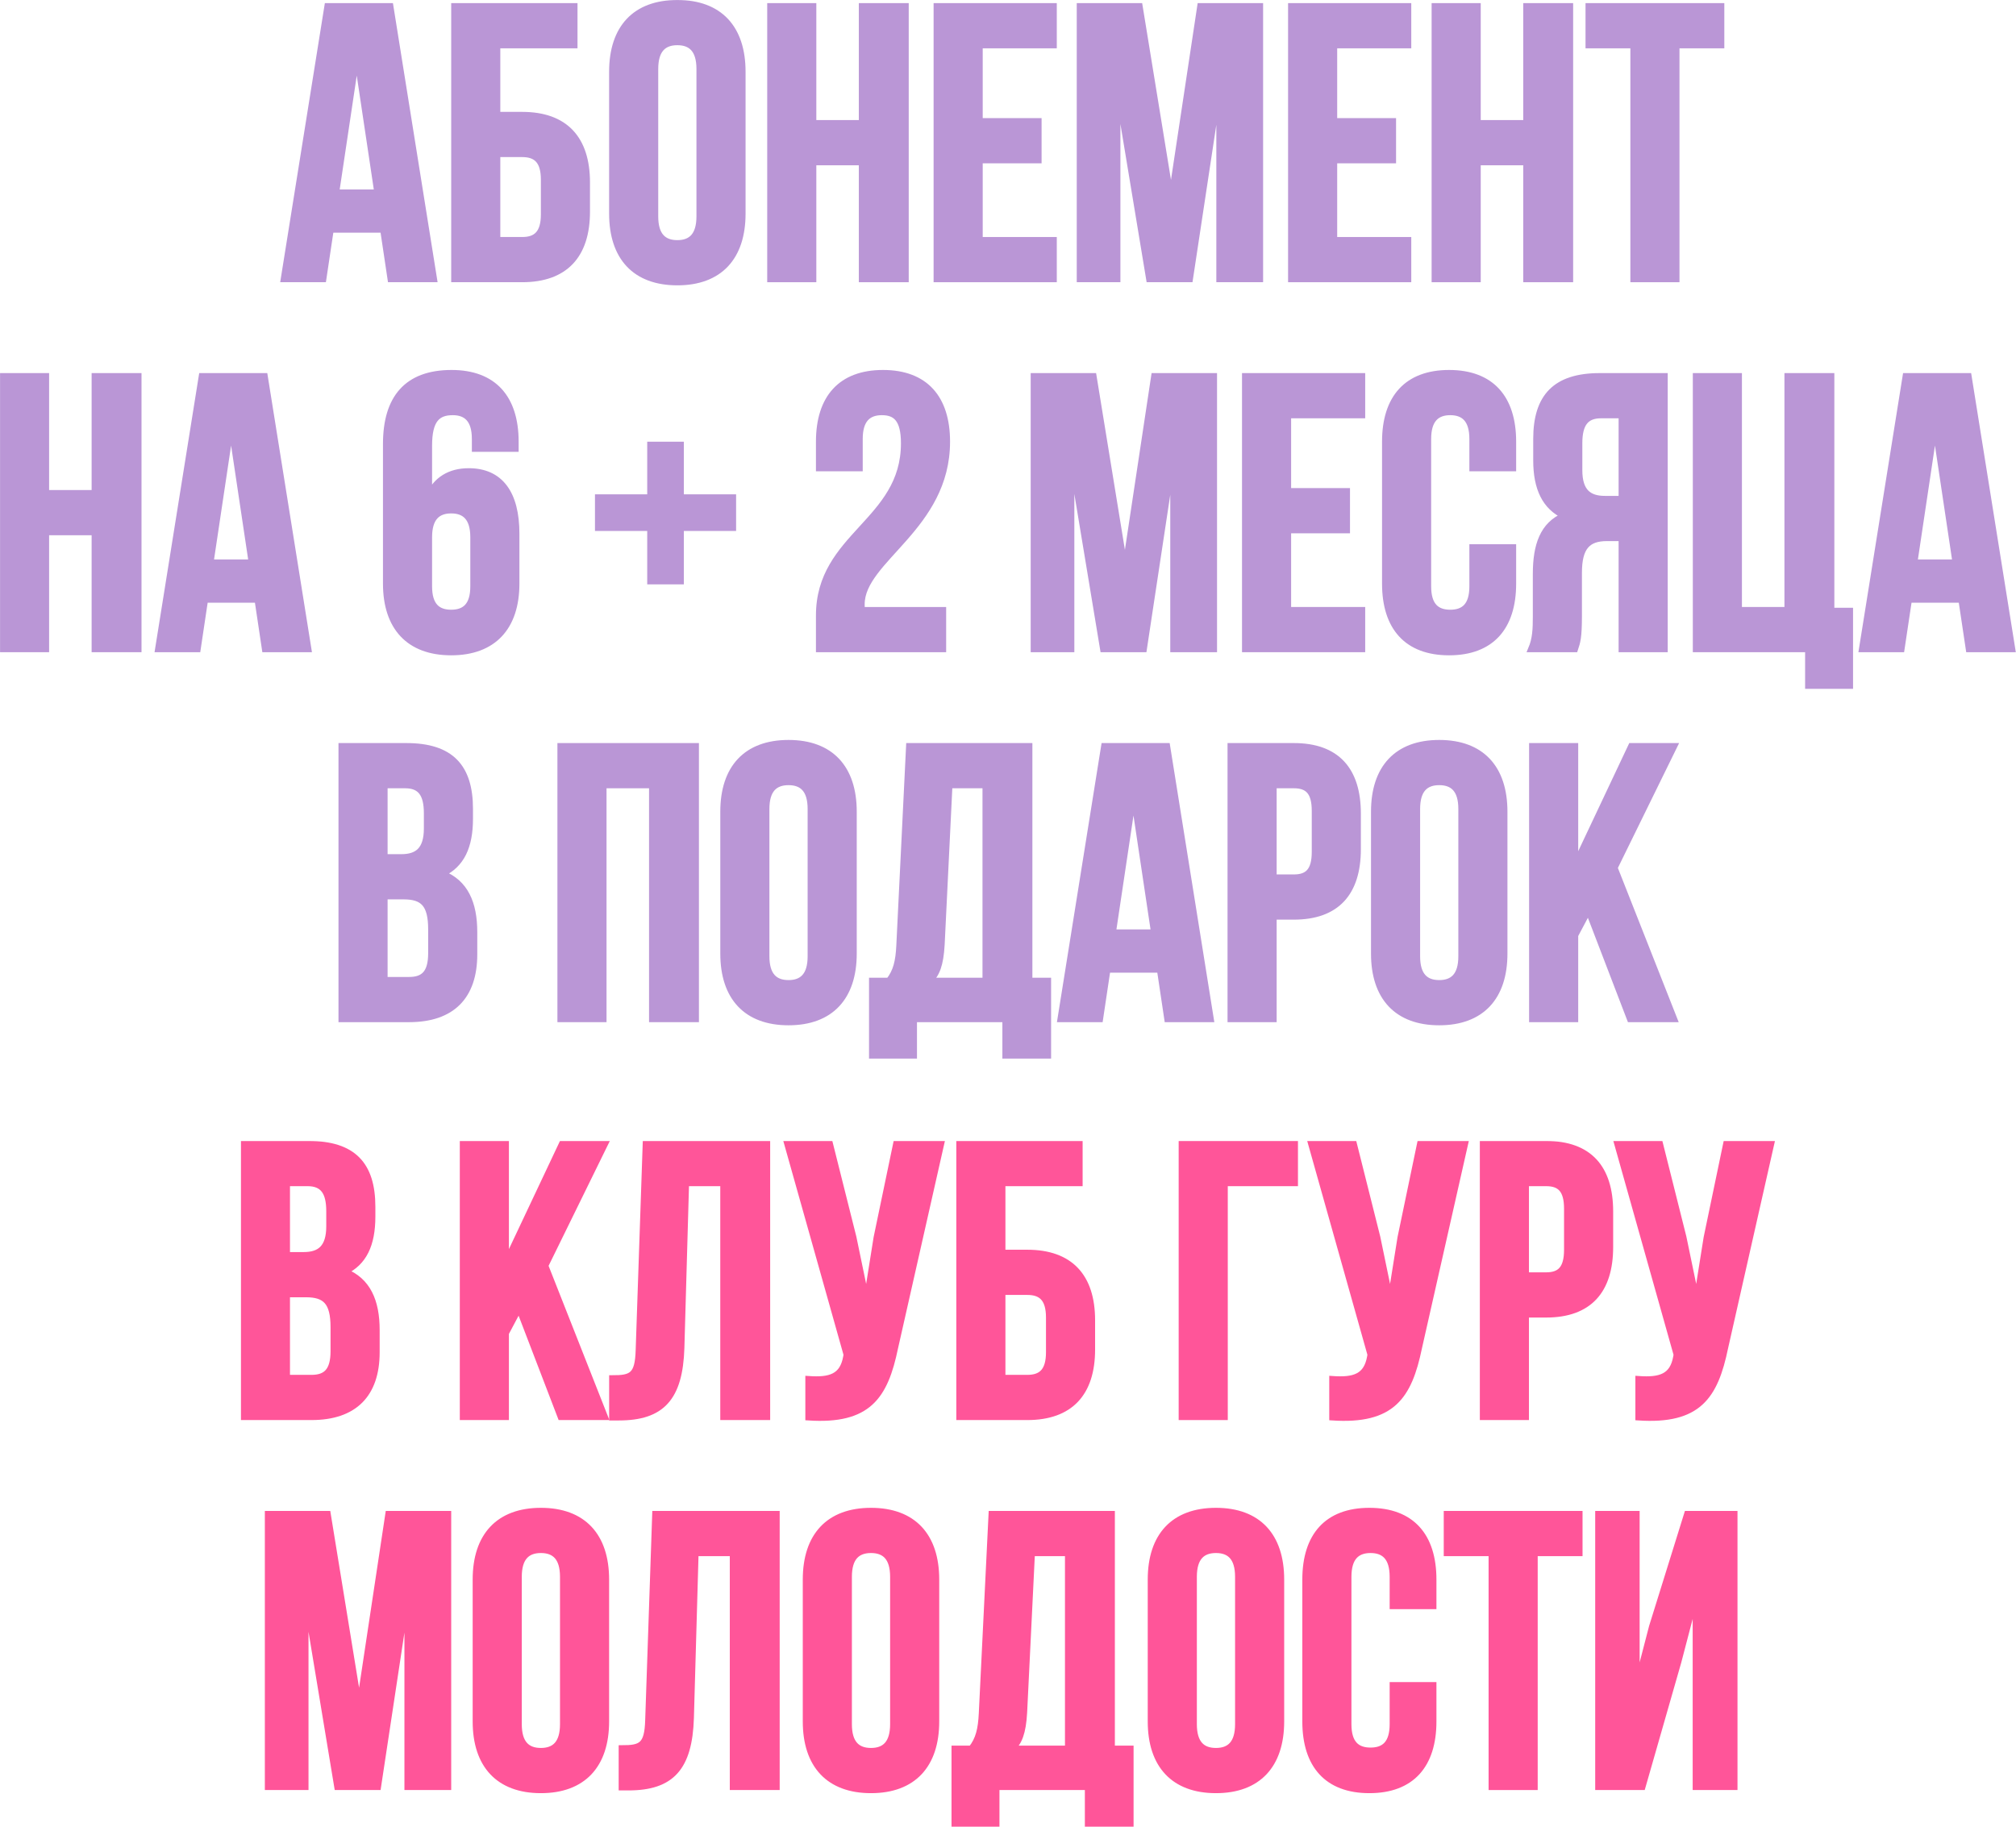 <?xml version="1.0" encoding="UTF-8"?> <svg xmlns="http://www.w3.org/2000/svg" width="1155" height="1047" viewBox="0 0 1155 1047" fill="none"><mask id="path-1-outside-1_1379_18" maskUnits="userSpaceOnUse" x="137.782" y="653.569" width="880" height="394" fill="black"><rect fill="white" x="137.782" y="653.569" width="880" height="394"></rect><path d="M176.862 655.569C202.327 655.569 213.272 667.408 213.272 691.533V697.117C213.272 713.2 208.358 723.475 197.413 728.613C210.592 733.75 215.729 745.589 215.729 762.119V774.851C215.729 798.975 202.997 811.931 178.426 811.931H139.782V655.569H176.862ZM175.299 741.568H164.353V789.594H178.426C186.691 789.594 191.158 785.796 191.158 774.181V760.555C191.158 746.036 186.467 741.568 175.299 741.568ZM176.192 677.907H164.353V719.231H173.958C183.117 719.231 188.701 715.21 188.701 702.701V693.99C188.701 682.821 184.904 677.907 176.192 677.907Z"></path><path d="M321.279 811.931L297.378 749.61L289.783 763.906V811.931H265.212V655.569H289.783V723.698L321.949 655.569H346.52L312.344 725.262L346.52 811.931H321.279Z"></path><path d="M350.778 812.155V789.817C361.947 789.817 365.521 788.253 365.968 773.734L369.988 655.569H439.458V811.931H414.44V677.907H392.996L390.315 772.394C389.422 800.986 379.147 812.155 354.576 812.155H350.778Z"></path><path d="M539.126 655.569L512.768 772.171C506.96 800.316 497.355 814.388 463.179 812.155V790.264C475.688 791.157 482.836 788.924 484.846 777.532L485.07 776.191L451.117 655.569H475.464L488.867 708.956L496.462 745.589L502.269 709.179L513.438 655.569H539.126Z"></path><path d="M588.537 811.931H549.67V655.569H618.469V677.907H574.241V717.891H588.537C613.108 717.891 625.617 731.516 625.617 756.534V773.287C625.617 798.305 613.108 811.931 588.537 811.931ZM574.241 789.594H588.537C596.355 789.594 601.046 786.02 601.046 774.851V754.971C601.046 743.802 596.355 740.228 588.537 740.228H574.241V789.594Z"></path><path d="M701.634 811.931H677.063V655.569H741.841V677.907H701.634V811.931Z"></path><path d="M839.285 655.569L812.927 772.171C807.119 800.316 797.514 814.388 763.338 812.155V790.264C775.847 791.157 782.995 788.924 785.005 777.532L785.228 776.191L751.275 655.569H775.623L789.026 708.956L796.62 745.589L802.428 709.179L813.597 655.569H839.285Z"></path><path d="M885.792 655.569C910.363 655.569 922.425 669.195 922.425 694.213V714.54C922.425 739.558 910.363 753.184 885.792 753.184H874.177V811.931H849.605V655.569H885.792ZM885.792 677.907H874.177V730.846H885.792C893.61 730.846 897.854 727.272 897.854 716.104V692.649C897.854 681.481 893.61 677.907 885.792 677.907Z"></path><path d="M1014.67 655.569L988.31 772.171C982.502 800.316 972.897 814.388 938.721 812.155V790.264C951.23 791.157 958.378 788.924 960.388 777.532L960.612 776.191L926.659 655.569H951.007L964.409 708.956L972.004 745.589L977.812 709.179L988.98 655.569H1014.67Z"></path><path d="M187.696 867.569L205.789 978.586L222.542 867.569H256.719V1023.93H233.488V911.797L216.511 1023.93H193.28L174.964 913.361V1023.93H153.52V867.569H187.696Z"></path><path d="M297.153 903.533V987.968C297.153 999.137 302.067 1003.38 309.885 1003.38C317.703 1003.38 322.617 999.137 322.617 987.968V903.533C322.617 892.364 317.703 888.12 309.885 888.12C302.067 888.12 297.153 892.364 297.153 903.533ZM272.582 986.404V905.096C272.582 880.078 285.761 865.782 309.885 865.782C334.009 865.782 347.188 880.078 347.188 905.096V986.404C347.188 1011.42 334.009 1025.72 309.885 1025.72C285.761 1025.72 272.582 1011.42 272.582 986.404Z"></path><path d="M356.232 1024.15V1001.82C367.4 1001.82 370.974 1000.25 371.421 985.734L375.442 867.569H444.911V1023.93H419.893V889.907H398.449L395.769 984.394C394.875 1012.99 384.6 1024.15 360.029 1024.15H356.232Z"></path><path d="M486.279 903.533V987.968C486.279 999.137 491.193 1003.38 499.011 1003.38C506.829 1003.38 511.744 999.137 511.744 987.968V903.533C511.744 892.364 506.829 888.12 499.011 888.12C491.193 888.12 486.279 892.364 486.279 903.533ZM461.708 986.404V905.096C461.708 880.078 474.887 865.782 499.011 865.782C523.136 865.782 536.315 880.078 536.315 905.096V986.404C536.315 1011.42 523.136 1025.72 499.011 1025.72C474.887 1025.72 461.708 1011.42 461.708 986.404Z"></path><path d="M647.663 1044.93H623.315V1023.93H570.822V1044.93H546.921V1002.04H556.527C560.771 996.679 562.111 990.872 562.558 981.713L568.142 867.569H636.941V1002.04H647.663V1044.93ZM591.149 889.907L586.682 981.267C586.012 993.106 583.778 998.243 579.757 1002.04H611.923V889.907H591.149Z"></path><path d="M683.913 903.533V987.968C683.913 999.137 688.827 1003.38 696.645 1003.38C704.463 1003.38 709.377 999.137 709.377 987.968V903.533C709.377 892.364 704.463 888.12 696.645 888.12C688.827 888.12 683.913 892.364 683.913 903.533ZM659.341 986.404V905.096C659.341 880.078 672.52 865.782 696.645 865.782C720.769 865.782 733.948 880.078 733.948 905.096V986.404C733.948 1011.42 720.769 1025.72 696.645 1025.72C672.52 1025.72 659.341 1011.42 659.341 986.404Z"></path><path d="M797.941 965.631H821.172V986.404C821.172 1011.42 808.663 1025.72 784.539 1025.72C760.415 1025.72 747.906 1011.42 747.906 986.404V905.096C747.906 880.078 760.415 865.782 784.539 865.782C808.663 865.782 821.172 880.078 821.172 905.096V920.286H797.941V903.533C797.941 892.364 793.027 888.12 785.209 888.12C777.391 888.12 772.477 892.364 772.477 903.533V987.968C772.477 999.137 777.391 1003.16 785.209 1003.16C793.027 1003.16 797.941 999.137 797.941 987.968V965.631Z"></path><path d="M828.933 889.907V867.569H904.88V889.907H879.192V1023.93H854.621V889.907H828.933Z"></path><path d="M961.493 952.228L940.943 1023.93H915.701V867.569H937.592V966.524L946.527 932.124L966.631 867.569H993.659V1023.93H971.545V913.808L961.493 952.228Z"></path></mask><path d="M176.862 655.569C202.327 655.569 213.272 667.408 213.272 691.533V697.117C213.272 713.2 208.358 723.475 197.413 728.613C210.592 733.75 215.729 745.589 215.729 762.119V774.851C215.729 798.975 202.997 811.931 178.426 811.931H139.782V655.569H176.862ZM175.299 741.568H164.353V789.594H178.426C186.691 789.594 191.158 785.796 191.158 774.181V760.555C191.158 746.036 186.467 741.568 175.299 741.568ZM176.192 677.907H164.353V719.231H173.958C183.117 719.231 188.701 715.21 188.701 702.701V693.99C188.701 682.821 184.904 677.907 176.192 677.907Z" fill="#FF5599"></path><path d="M321.279 811.931L297.378 749.61L289.783 763.906V811.931H265.212V655.569H289.783V723.698L321.949 655.569H346.52L312.344 725.262L346.52 811.931H321.279Z" fill="#FF5599"></path><path d="M350.778 812.155V789.817C361.947 789.817 365.521 788.253 365.968 773.734L369.988 655.569H439.458V811.931H414.44V677.907H392.996L390.315 772.394C389.422 800.986 379.147 812.155 354.576 812.155H350.778Z" fill="#FF5599"></path><path d="M539.126 655.569L512.768 772.171C506.96 800.316 497.355 814.388 463.179 812.155V790.264C475.688 791.157 482.836 788.924 484.846 777.532L485.07 776.191L451.117 655.569H475.464L488.867 708.956L496.462 745.589L502.269 709.179L513.438 655.569H539.126Z" fill="#FF5599"></path><path d="M588.537 811.931H549.67V655.569H618.469V677.907H574.241V717.891H588.537C613.108 717.891 625.617 731.516 625.617 756.534V773.287C625.617 798.305 613.108 811.931 588.537 811.931ZM574.241 789.594H588.537C596.355 789.594 601.046 786.02 601.046 774.851V754.971C601.046 743.802 596.355 740.228 588.537 740.228H574.241V789.594Z" fill="#FF5599"></path><path d="M701.634 811.931H677.063V655.569H741.841V677.907H701.634V811.931Z" fill="#FF5599"></path><path d="M839.285 655.569L812.927 772.171C807.119 800.316 797.514 814.388 763.338 812.155V790.264C775.847 791.157 782.995 788.924 785.005 777.532L785.228 776.191L751.275 655.569H775.623L789.026 708.956L796.62 745.589L802.428 709.179L813.597 655.569H839.285Z" fill="#FF5599"></path><path d="M885.792 655.569C910.363 655.569 922.425 669.195 922.425 694.213V714.54C922.425 739.558 910.363 753.184 885.792 753.184H874.177V811.931H849.605V655.569H885.792ZM885.792 677.907H874.177V730.846H885.792C893.61 730.846 897.854 727.272 897.854 716.104V692.649C897.854 681.481 893.61 677.907 885.792 677.907Z" fill="#FF5599"></path><path d="M1014.67 655.569L988.31 772.171C982.502 800.316 972.897 814.388 938.721 812.155V790.264C951.23 791.157 958.378 788.924 960.388 777.532L960.612 776.191L926.659 655.569H951.007L964.409 708.956L972.004 745.589L977.812 709.179L988.98 655.569H1014.67Z" fill="#FF5599"></path><path d="M187.696 867.569L205.789 978.586L222.542 867.569H256.719V1023.93H233.488V911.797L216.511 1023.93H193.28L174.964 913.361V1023.93H153.52V867.569H187.696Z" fill="#FF5599"></path><path d="M297.153 903.533V987.968C297.153 999.137 302.067 1003.38 309.885 1003.38C317.703 1003.38 322.617 999.137 322.617 987.968V903.533C322.617 892.364 317.703 888.12 309.885 888.12C302.067 888.12 297.153 892.364 297.153 903.533ZM272.582 986.404V905.096C272.582 880.078 285.761 865.782 309.885 865.782C334.009 865.782 347.188 880.078 347.188 905.096V986.404C347.188 1011.42 334.009 1025.72 309.885 1025.72C285.761 1025.72 272.582 1011.42 272.582 986.404Z" fill="#FF5599"></path><path d="M356.232 1024.15V1001.82C367.4 1001.82 370.974 1000.25 371.421 985.734L375.442 867.569H444.911V1023.93H419.893V889.907H398.449L395.769 984.394C394.875 1012.99 384.6 1024.15 360.029 1024.15H356.232Z" fill="#FF5599"></path><path d="M486.279 903.533V987.968C486.279 999.137 491.193 1003.38 499.011 1003.38C506.829 1003.38 511.744 999.137 511.744 987.968V903.533C511.744 892.364 506.829 888.12 499.011 888.12C491.193 888.12 486.279 892.364 486.279 903.533ZM461.708 986.404V905.096C461.708 880.078 474.887 865.782 499.011 865.782C523.136 865.782 536.315 880.078 536.315 905.096V986.404C536.315 1011.42 523.136 1025.72 499.011 1025.72C474.887 1025.72 461.708 1011.42 461.708 986.404Z" fill="#FF5599"></path><path d="M647.663 1044.93H623.315V1023.93H570.822V1044.93H546.921V1002.04H556.527C560.771 996.679 562.111 990.872 562.558 981.713L568.142 867.569H636.941V1002.04H647.663V1044.93ZM591.149 889.907L586.682 981.267C586.012 993.106 583.778 998.243 579.757 1002.04H611.923V889.907H591.149Z" fill="#FF5599"></path><path d="M683.913 903.533V987.968C683.913 999.137 688.827 1003.38 696.645 1003.38C704.463 1003.38 709.377 999.137 709.377 987.968V903.533C709.377 892.364 704.463 888.12 696.645 888.12C688.827 888.12 683.913 892.364 683.913 903.533ZM659.341 986.404V905.096C659.341 880.078 672.52 865.782 696.645 865.782C720.769 865.782 733.948 880.078 733.948 905.096V986.404C733.948 1011.42 720.769 1025.72 696.645 1025.72C672.52 1025.72 659.341 1011.42 659.341 986.404Z" fill="#FF5599"></path><path d="M797.941 965.631H821.172V986.404C821.172 1011.42 808.663 1025.72 784.539 1025.72C760.415 1025.72 747.906 1011.42 747.906 986.404V905.096C747.906 880.078 760.415 865.782 784.539 865.782C808.663 865.782 821.172 880.078 821.172 905.096V920.286H797.941V903.533C797.941 892.364 793.027 888.12 785.209 888.12C777.391 888.12 772.477 892.364 772.477 903.533V987.968C772.477 999.137 777.391 1003.16 785.209 1003.16C793.027 1003.16 797.941 999.137 797.941 987.968V965.631Z" fill="#FF5599"></path><path d="M828.933 889.907V867.569H904.88V889.907H879.192V1023.93H854.621V889.907H828.933Z" fill="#FF5599"></path><path d="M961.493 952.228L940.943 1023.93H915.701V867.569H937.592V966.524L946.527 932.124L966.631 867.569H993.659V1023.93H971.545V913.808L961.493 952.228Z" fill="#FF5599"></path><path d="M176.862 655.569C202.327 655.569 213.272 667.408 213.272 691.533V697.117C213.272 713.2 208.358 723.475 197.413 728.613C210.592 733.75 215.729 745.589 215.729 762.119V774.851C215.729 798.975 202.997 811.931 178.426 811.931H139.782V655.569H176.862ZM175.299 741.568H164.353V789.594H178.426C186.691 789.594 191.158 785.796 191.158 774.181V760.555C191.158 746.036 186.467 741.568 175.299 741.568ZM176.192 677.907H164.353V719.231H173.958C183.117 719.231 188.701 715.21 188.701 702.701V693.99C188.701 682.821 184.904 677.907 176.192 677.907Z" stroke="#FF5599" stroke-width="3.565" mask="url(#path-1-outside-1_1379_18)"></path><path d="M321.279 811.931L297.378 749.61L289.783 763.906V811.931H265.212V655.569H289.783V723.698L321.949 655.569H346.52L312.344 725.262L346.52 811.931H321.279Z" stroke="#FF5599" stroke-width="3.565" mask="url(#path-1-outside-1_1379_18)"></path><path d="M350.778 812.155V789.817C361.947 789.817 365.521 788.253 365.968 773.734L369.988 655.569H439.458V811.931H414.44V677.907H392.996L390.315 772.394C389.422 800.986 379.147 812.155 354.576 812.155H350.778Z" stroke="#FF5599" stroke-width="3.565" mask="url(#path-1-outside-1_1379_18)"></path><path d="M539.126 655.569L512.768 772.171C506.96 800.316 497.355 814.388 463.179 812.155V790.264C475.688 791.157 482.836 788.924 484.846 777.532L485.07 776.191L451.117 655.569H475.464L488.867 708.956L496.462 745.589L502.269 709.179L513.438 655.569H539.126Z" stroke="#FF5599" stroke-width="3.565" mask="url(#path-1-outside-1_1379_18)"></path><path d="M588.537 811.931H549.67V655.569H618.469V677.907H574.241V717.891H588.537C613.108 717.891 625.617 731.516 625.617 756.534V773.287C625.617 798.305 613.108 811.931 588.537 811.931ZM574.241 789.594H588.537C596.355 789.594 601.046 786.02 601.046 774.851V754.971C601.046 743.802 596.355 740.228 588.537 740.228H574.241V789.594Z" stroke="#FF5599" stroke-width="3.565" mask="url(#path-1-outside-1_1379_18)"></path><path d="M701.634 811.931H677.063V655.569H741.841V677.907H701.634V811.931Z" stroke="#FF5599" stroke-width="3.565" mask="url(#path-1-outside-1_1379_18)"></path><path d="M839.285 655.569L812.927 772.171C807.119 800.316 797.514 814.388 763.338 812.155V790.264C775.847 791.157 782.995 788.924 785.005 777.532L785.228 776.191L751.275 655.569H775.623L789.026 708.956L796.62 745.589L802.428 709.179L813.597 655.569H839.285Z" stroke="#FF5599" stroke-width="3.565" mask="url(#path-1-outside-1_1379_18)"></path><path d="M885.792 655.569C910.363 655.569 922.425 669.195 922.425 694.213V714.54C922.425 739.558 910.363 753.184 885.792 753.184H874.177V811.931H849.605V655.569H885.792ZM885.792 677.907H874.177V730.846H885.792C893.61 730.846 897.854 727.272 897.854 716.104V692.649C897.854 681.481 893.61 677.907 885.792 677.907Z" stroke="#FF5599" stroke-width="3.565" mask="url(#path-1-outside-1_1379_18)"></path><path d="M1014.67 655.569L988.31 772.171C982.502 800.316 972.897 814.388 938.721 812.155V790.264C951.23 791.157 958.378 788.924 960.388 777.532L960.612 776.191L926.659 655.569H951.007L964.409 708.956L972.004 745.589L977.812 709.179L988.98 655.569H1014.67Z" stroke="#FF5599" stroke-width="3.565" mask="url(#path-1-outside-1_1379_18)"></path><path d="M187.696 867.569L205.789 978.586L222.542 867.569H256.719V1023.93H233.488V911.797L216.511 1023.93H193.28L174.964 913.361V1023.93H153.52V867.569H187.696Z" stroke="#FF5599" stroke-width="3.565" mask="url(#path-1-outside-1_1379_18)"></path><path d="M297.153 903.533V987.968C297.153 999.137 302.067 1003.38 309.885 1003.38C317.703 1003.38 322.617 999.137 322.617 987.968V903.533C322.617 892.364 317.703 888.12 309.885 888.12C302.067 888.12 297.153 892.364 297.153 903.533ZM272.582 986.404V905.096C272.582 880.078 285.761 865.782 309.885 865.782C334.009 865.782 347.188 880.078 347.188 905.096V986.404C347.188 1011.42 334.009 1025.72 309.885 1025.72C285.761 1025.72 272.582 1011.42 272.582 986.404Z" stroke="#FF5599" stroke-width="3.565" mask="url(#path-1-outside-1_1379_18)"></path><path d="M356.232 1024.15V1001.82C367.4 1001.82 370.974 1000.25 371.421 985.734L375.442 867.569H444.911V1023.93H419.893V889.907H398.449L395.769 984.394C394.875 1012.99 384.6 1024.15 360.029 1024.15H356.232Z" stroke="#FF5599" stroke-width="3.565" mask="url(#path-1-outside-1_1379_18)"></path><path d="M486.279 903.533V987.968C486.279 999.137 491.193 1003.38 499.011 1003.38C506.829 1003.38 511.744 999.137 511.744 987.968V903.533C511.744 892.364 506.829 888.12 499.011 888.12C491.193 888.12 486.279 892.364 486.279 903.533ZM461.708 986.404V905.096C461.708 880.078 474.887 865.782 499.011 865.782C523.136 865.782 536.315 880.078 536.315 905.096V986.404C536.315 1011.42 523.136 1025.72 499.011 1025.72C474.887 1025.72 461.708 1011.42 461.708 986.404Z" stroke="#FF5599" stroke-width="3.565" mask="url(#path-1-outside-1_1379_18)"></path><path d="M647.663 1044.93H623.315V1023.93H570.822V1044.93H546.921V1002.04H556.527C560.771 996.679 562.111 990.872 562.558 981.713L568.142 867.569H636.941V1002.04H647.663V1044.93ZM591.149 889.907L586.682 981.267C586.012 993.106 583.778 998.243 579.757 1002.04H611.923V889.907H591.149Z" stroke="#FF5599" stroke-width="3.565" mask="url(#path-1-outside-1_1379_18)"></path><path d="M683.913 903.533V987.968C683.913 999.137 688.827 1003.38 696.645 1003.38C704.463 1003.38 709.377 999.137 709.377 987.968V903.533C709.377 892.364 704.463 888.12 696.645 888.12C688.827 888.12 683.913 892.364 683.913 903.533ZM659.341 986.404V905.096C659.341 880.078 672.52 865.782 696.645 865.782C720.769 865.782 733.948 880.078 733.948 905.096V986.404C733.948 1011.42 720.769 1025.72 696.645 1025.72C672.52 1025.72 659.341 1011.42 659.341 986.404Z" stroke="#FF5599" stroke-width="3.565" mask="url(#path-1-outside-1_1379_18)"></path><path d="M797.941 965.631H821.172V986.404C821.172 1011.42 808.663 1025.72 784.539 1025.72C760.415 1025.72 747.906 1011.42 747.906 986.404V905.096C747.906 880.078 760.415 865.782 784.539 865.782C808.663 865.782 821.172 880.078 821.172 905.096V920.286H797.941V903.533C797.941 892.364 793.027 888.12 785.209 888.12C777.391 888.12 772.477 892.364 772.477 903.533V987.968C772.477 999.137 777.391 1003.16 785.209 1003.16C793.027 1003.16 797.941 999.137 797.941 987.968V965.631Z" stroke="#FF5599" stroke-width="3.565" mask="url(#path-1-outside-1_1379_18)"></path><path d="M828.933 889.907V867.569H904.88V889.907H879.192V1023.93H854.621V889.907H828.933Z" stroke="#FF5599" stroke-width="3.565" mask="url(#path-1-outside-1_1379_18)"></path><path d="M961.493 952.228L940.943 1023.93H915.701V867.569H937.592V966.524L946.527 932.124L966.631 867.569H993.659V1023.93H971.545V913.808L961.493 952.228Z" stroke="#FF5599" stroke-width="3.565" mask="url(#path-1-outside-1_1379_18)"></path><mask id="path-2-outside-2_1379_18" maskUnits="userSpaceOnUse" x="-0.218" y="-0.218" width="1156" height="607" fill="black"><rect fill="white" x="-0.218" y="-0.218" width="1156" height="607"></rect><path d="M223.598 3.569L248.616 159.931H223.821L219.577 131.563H189.422L185.177 159.931H162.617L187.635 3.569H223.598ZM204.388 31.268L192.549 110.342H216.226L204.388 31.268Z"></path><path d="M299.149 159.931H260.282V3.569H329.081V25.907H284.853V65.891H299.149C323.72 65.891 336.229 79.516 336.229 104.534V121.287C336.229 146.305 323.72 159.931 299.149 159.931ZM284.853 137.594H299.149C306.967 137.594 311.658 134.02 311.658 122.851V102.971C311.658 91.802 306.967 88.228 299.149 88.228H284.853V137.594Z"></path><path d="M375.328 39.532V123.968C375.328 135.136 380.242 139.381 388.06 139.381C395.878 139.381 400.793 135.136 400.793 123.968V39.532C400.793 28.364 395.878 24.12 388.06 24.12C380.242 24.12 375.328 28.364 375.328 39.532ZM350.757 122.404V41.096C350.757 16.078 363.936 1.782 388.06 1.782C412.185 1.782 425.364 16.078 425.364 41.096V122.404C425.364 147.422 412.185 161.718 388.06 161.718C363.936 161.718 350.757 147.422 350.757 122.404Z"></path><path d="M465.903 92.919V159.931H441.332V3.569H465.903V70.581H493.824V3.569H518.842V159.931H493.824V92.919H465.903Z"></path><path d="M561.229 25.907V69.465H594.959V91.802H561.229V137.594H603.67V159.931H536.658V3.569H603.67V25.907H561.229Z"></path><path d="M652.849 3.569L670.943 114.586L687.696 3.569H721.872V159.931H698.641V47.797L681.664 159.931H658.434L640.117 49.361V159.931H618.673V3.569H652.849Z"></path><path d="M764.316 25.907V69.465H798.046V91.802H764.316V137.594H806.757V159.931H739.745V3.569H806.757V25.907H764.316Z"></path><path d="M846.555 92.919V159.931H821.984V3.569H846.555V70.581H874.476V3.569H899.494V159.931H874.476V92.919H846.555Z"></path><path d="M910.162 25.907V3.569H986.109V25.907H960.421V159.931H935.85V25.907H910.162Z"></path><path d="M26.353 304.919V371.931H1.782V215.569H26.353V282.581H54.275V215.569H79.293V371.931H54.275V304.919H26.353Z"></path><path d="M151.612 215.569L176.63 371.931H151.835L147.591 343.562H117.436L113.192 371.931H90.631L115.649 215.569H151.612ZM132.402 243.268L120.563 322.342H144.241L132.402 243.268Z"></path><path d="M221.193 334.404V254.436C221.193 228.078 233.255 213.782 258.72 213.782C282.844 213.782 295.353 228.078 295.353 253.096V257.117H272.122V251.532C272.122 240.364 267.208 236.12 259.39 236.12C250.678 236.12 245.764 240.364 245.764 255.33V283.922C250.008 274.987 257.603 270.072 268.548 270.072C286.642 270.072 295.8 282.805 295.8 305.812V334.404C295.8 359.422 282.621 373.718 258.497 373.718C234.372 373.718 221.193 359.422 221.193 334.404ZM258.497 292.41C250.678 292.41 245.764 296.654 245.764 307.823V335.968C245.764 347.137 250.678 351.157 258.497 351.157C266.315 351.157 271.229 347.137 271.229 335.968V307.823C271.229 296.654 266.315 292.41 258.497 292.41Z"></path><path d="M390.01 254.883V285.039H419.942V302.462H390.01V333.064H372.587V302.462H342.654V285.039H372.587V254.883H390.01Z"></path><path d="M517.949 253.99C517.949 239.917 513.035 236.12 505.217 236.12C497.398 236.12 492.484 240.364 492.484 251.532V268.285H469.253V253.096C469.253 228.078 481.762 213.782 505.887 213.782C530.011 213.782 542.52 228.078 542.52 253.096C542.52 302.238 493.601 320.555 493.601 346.243C493.601 347.36 493.601 348.477 493.824 349.594H540.286V371.931H469.253V352.721C469.253 306.706 517.949 299.111 517.949 253.99Z"></path><path d="M626.455 215.569L644.548 326.586L661.301 215.569H695.477V371.931H672.246V259.797L655.27 371.931H632.039L613.722 261.361V371.931H592.278V215.569H626.455Z"></path><path d="M737.922 237.907V281.465H771.651V303.802H737.922V349.594H780.363V371.931H713.351V215.569H780.363V237.907H737.922Z"></path><path d="M843.614 313.63H866.845V334.404C866.845 359.422 854.336 373.718 830.212 373.718C806.087 373.718 793.578 359.422 793.578 334.404V253.096C793.578 228.078 806.087 213.782 830.212 213.782C854.336 213.782 866.845 228.078 866.845 253.096V268.285H843.614V251.532C843.614 240.364 838.7 236.12 830.882 236.12C823.064 236.12 818.15 240.364 818.15 251.532V335.968C818.15 347.137 823.064 351.157 830.882 351.157C838.7 351.157 843.614 347.137 843.614 335.968V313.63Z"></path><path d="M902.304 371.931H877.286C879.743 366.123 879.967 360.539 879.967 352.944V328.82C879.967 312.514 883.987 300.675 896.273 295.537C885.328 290.4 880.19 279.901 880.19 263.818V251.532C880.19 227.408 891.135 215.569 916.6 215.569H953.68V371.931H929.109V308.269H920.621C909.452 308.269 904.538 313.63 904.538 328.15V352.721C904.538 365.453 903.644 367.91 902.304 371.931ZM929.109 237.907H917.27C908.558 237.907 904.761 242.821 904.761 253.99V269.402C904.761 281.911 910.345 285.932 919.504 285.932H929.109V237.907Z"></path><path d="M971.627 371.931V215.569H996.198V349.594H1024.12V215.569H1049.14V350.04H1059.86V392.928H1035.96V371.931H971.627Z"></path><path d="M1127.78 215.569L1152.8 371.931H1128.01L1123.76 343.562H1093.61L1089.36 371.931H1066.8L1091.82 215.569H1127.78ZM1108.57 243.268L1096.73 322.342H1120.41L1108.57 243.268Z"></path><path d="M232.788 427.569C258.252 427.569 269.198 439.408 269.198 463.532V469.117C269.198 485.2 264.283 495.475 253.338 500.613C266.517 505.75 271.655 517.589 271.655 534.119V546.851C271.655 570.975 258.922 583.931 234.351 583.931H195.707V427.569H232.788ZM231.224 513.568H220.279V561.594H234.351C242.616 561.594 247.083 557.796 247.083 546.181V532.555C247.083 518.036 242.393 513.568 231.224 513.568ZM232.117 449.907H220.279V491.231H229.884C239.042 491.231 244.626 487.21 244.626 474.701V465.99C244.626 454.821 240.829 449.907 232.117 449.907Z"></path><path d="M345.708 449.907V583.931H321.137V427.569H398.648V583.931H373.63V449.907H345.708Z"></path><path d="M439.025 463.532V547.968C439.025 559.136 443.939 563.381 451.757 563.381C459.575 563.381 464.489 559.136 464.489 547.968V463.532C464.489 452.364 459.575 448.12 451.757 448.12C443.939 448.12 439.025 452.364 439.025 463.532ZM414.453 546.404V465.096C414.453 440.078 427.633 425.782 451.757 425.782C475.881 425.782 489.06 440.078 489.06 465.096V546.404C489.06 571.422 475.881 585.718 451.757 585.718C427.633 585.718 414.453 571.422 414.453 546.404Z"></path><path d="M600.409 604.928H576.061V583.931H523.568V604.928H499.667V562.04H509.272C513.516 556.679 514.857 550.872 515.303 541.713L520.888 427.569H589.687V562.04H600.409V604.928ZM543.895 449.907L539.428 541.267C538.758 553.105 536.524 558.243 532.503 562.04H564.669V449.907H543.895Z"></path><path d="M668.601 427.569L693.619 583.931H668.824L664.58 555.562H634.424L630.18 583.931H607.62L632.637 427.569H668.601ZM649.391 455.268L637.552 534.342H661.229L649.391 455.268Z"></path><path d="M741.248 427.569C765.819 427.569 777.881 441.195 777.881 466.213V486.54C777.881 511.558 765.819 525.184 741.248 525.184H729.632V583.931H705.061V427.569H741.248ZM741.248 449.907H729.632V502.846H741.248C749.066 502.846 753.31 499.272 753.31 488.104V464.649C753.31 453.481 749.066 449.907 741.248 449.907Z"></path><path d="M811.824 463.532V547.968C811.824 559.136 816.738 563.381 824.556 563.381C832.374 563.381 837.288 559.136 837.288 547.968V463.532C837.288 452.364 832.374 448.12 824.556 448.12C816.738 448.12 811.824 452.364 811.824 463.532ZM787.252 546.404V465.096C787.252 440.078 800.431 425.782 824.556 425.782C848.68 425.782 861.859 440.078 861.859 465.096V546.404C861.859 571.422 848.68 585.718 824.556 585.718C800.431 585.718 787.252 571.422 787.252 546.404Z"></path><path d="M933.894 583.931L909.993 521.61L902.398 535.906V583.931H877.827V427.569H902.398V495.698L934.564 427.569H959.135L924.959 497.262L959.135 583.931H933.894Z"></path></mask><path d="M223.598 3.569L248.616 159.931H223.821L219.577 131.563H189.422L185.177 159.931H162.617L187.635 3.569H223.598ZM204.388 31.268L192.549 110.342H216.226L204.388 31.268Z" fill="#BA96D6"></path><path d="M299.149 159.931H260.282V3.569H329.081V25.907H284.853V65.891H299.149C323.72 65.891 336.229 79.516 336.229 104.534V121.287C336.229 146.305 323.72 159.931 299.149 159.931ZM284.853 137.594H299.149C306.967 137.594 311.658 134.02 311.658 122.851V102.971C311.658 91.802 306.967 88.228 299.149 88.228H284.853V137.594Z" fill="#BA96D6"></path><path d="M375.328 39.532V123.968C375.328 135.136 380.242 139.381 388.06 139.381C395.878 139.381 400.793 135.136 400.793 123.968V39.532C400.793 28.364 395.878 24.12 388.06 24.12C380.242 24.12 375.328 28.364 375.328 39.532ZM350.757 122.404V41.096C350.757 16.078 363.936 1.782 388.06 1.782C412.185 1.782 425.364 16.078 425.364 41.096V122.404C425.364 147.422 412.185 161.718 388.06 161.718C363.936 161.718 350.757 147.422 350.757 122.404Z" fill="#BA96D6"></path><path d="M465.903 92.919V159.931H441.332V3.569H465.903V70.581H493.824V3.569H518.842V159.931H493.824V92.919H465.903Z" fill="#BA96D6"></path><path d="M561.229 25.907V69.465H594.959V91.802H561.229V137.594H603.67V159.931H536.658V3.569H603.67V25.907H561.229Z" fill="#BA96D6"></path><path d="M652.849 3.569L670.943 114.586L687.696 3.569H721.872V159.931H698.641V47.797L681.664 159.931H658.434L640.117 49.361V159.931H618.673V3.569H652.849Z" fill="#BA96D6"></path><path d="M764.316 25.907V69.465H798.046V91.802H764.316V137.594H806.757V159.931H739.745V3.569H806.757V25.907H764.316Z" fill="#BA96D6"></path><path d="M846.555 92.919V159.931H821.984V3.569H846.555V70.581H874.476V3.569H899.494V159.931H874.476V92.919H846.555Z" fill="#BA96D6"></path><path d="M910.162 25.907V3.569H986.109V25.907H960.421V159.931H935.85V25.907H910.162Z" fill="#BA96D6"></path><path d="M26.353 304.919V371.931H1.782V215.569H26.353V282.581H54.275V215.569H79.293V371.931H54.275V304.919H26.353Z" fill="#BA96D6"></path><path d="M151.612 215.569L176.63 371.931H151.835L147.591 343.562H117.436L113.192 371.931H90.631L115.649 215.569H151.612ZM132.402 243.268L120.563 322.342H144.241L132.402 243.268Z" fill="#BA96D6"></path><path d="M221.193 334.404V254.436C221.193 228.078 233.255 213.782 258.72 213.782C282.844 213.782 295.353 228.078 295.353 253.096V257.117H272.122V251.532C272.122 240.364 267.208 236.12 259.39 236.12C250.678 236.12 245.764 240.364 245.764 255.33V283.922C250.008 274.987 257.603 270.072 268.548 270.072C286.642 270.072 295.8 282.805 295.8 305.812V334.404C295.8 359.422 282.621 373.718 258.497 373.718C234.372 373.718 221.193 359.422 221.193 334.404ZM258.497 292.41C250.678 292.41 245.764 296.654 245.764 307.823V335.968C245.764 347.137 250.678 351.157 258.497 351.157C266.315 351.157 271.229 347.137 271.229 335.968V307.823C271.229 296.654 266.315 292.41 258.497 292.41Z" fill="#BA96D6"></path><path d="M390.01 254.883V285.039H419.942V302.462H390.01V333.064H372.587V302.462H342.654V285.039H372.587V254.883H390.01Z" fill="#BA96D6"></path><path d="M517.949 253.99C517.949 239.917 513.035 236.12 505.217 236.12C497.398 236.12 492.484 240.364 492.484 251.532V268.285H469.253V253.096C469.253 228.078 481.762 213.782 505.887 213.782C530.011 213.782 542.52 228.078 542.52 253.096C542.52 302.238 493.601 320.555 493.601 346.243C493.601 347.36 493.601 348.477 493.824 349.594H540.286V371.931H469.253V352.721C469.253 306.706 517.949 299.111 517.949 253.99Z" fill="#BA96D6"></path><path d="M626.455 215.569L644.548 326.586L661.301 215.569H695.477V371.931H672.246V259.797L655.27 371.931H632.039L613.722 261.361V371.931H592.278V215.569H626.455Z" fill="#BA96D6"></path><path d="M737.922 237.907V281.465H771.651V303.802H737.922V349.594H780.363V371.931H713.351V215.569H780.363V237.907H737.922Z" fill="#BA96D6"></path><path d="M843.614 313.63H866.845V334.404C866.845 359.422 854.336 373.718 830.212 373.718C806.087 373.718 793.578 359.422 793.578 334.404V253.096C793.578 228.078 806.087 213.782 830.212 213.782C854.336 213.782 866.845 228.078 866.845 253.096V268.285H843.614V251.532C843.614 240.364 838.7 236.12 830.882 236.12C823.064 236.12 818.15 240.364 818.15 251.532V335.968C818.15 347.137 823.064 351.157 830.882 351.157C838.7 351.157 843.614 347.137 843.614 335.968V313.63Z" fill="#BA96D6"></path><path d="M902.304 371.931H877.286C879.743 366.123 879.967 360.539 879.967 352.944V328.82C879.967 312.514 883.987 300.675 896.273 295.537C885.328 290.4 880.19 279.901 880.19 263.818V251.532C880.19 227.408 891.135 215.569 916.6 215.569H953.68V371.931H929.109V308.269H920.621C909.452 308.269 904.538 313.63 904.538 328.15V352.721C904.538 365.453 903.644 367.91 902.304 371.931ZM929.109 237.907H917.27C908.558 237.907 904.761 242.821 904.761 253.99V269.402C904.761 281.911 910.345 285.932 919.504 285.932H929.109V237.907Z" fill="#BA96D6"></path><path d="M971.627 371.931V215.569H996.198V349.594H1024.12V215.569H1049.14V350.04H1059.86V392.928H1035.96V371.931H971.627Z" fill="#BA96D6"></path><path d="M1127.78 215.569L1152.8 371.931H1128.01L1123.76 343.562H1093.61L1089.36 371.931H1066.8L1091.82 215.569H1127.78ZM1108.57 243.268L1096.73 322.342H1120.41L1108.57 243.268Z" fill="#BA96D6"></path><path d="M232.788 427.569C258.252 427.569 269.198 439.408 269.198 463.532V469.117C269.198 485.2 264.283 495.475 253.338 500.613C266.517 505.75 271.655 517.589 271.655 534.119V546.851C271.655 570.975 258.922 583.931 234.351 583.931H195.707V427.569H232.788ZM231.224 513.568H220.279V561.594H234.351C242.616 561.594 247.083 557.796 247.083 546.181V532.555C247.083 518.036 242.393 513.568 231.224 513.568ZM232.117 449.907H220.279V491.231H229.884C239.042 491.231 244.626 487.21 244.626 474.701V465.99C244.626 454.821 240.829 449.907 232.117 449.907Z" fill="#BA96D6"></path><path d="M345.708 449.907V583.931H321.137V427.569H398.648V583.931H373.63V449.907H345.708Z" fill="#BA96D6"></path><path d="M439.025 463.532V547.968C439.025 559.136 443.939 563.381 451.757 563.381C459.575 563.381 464.489 559.136 464.489 547.968V463.532C464.489 452.364 459.575 448.12 451.757 448.12C443.939 448.12 439.025 452.364 439.025 463.532ZM414.453 546.404V465.096C414.453 440.078 427.633 425.782 451.757 425.782C475.881 425.782 489.06 440.078 489.06 465.096V546.404C489.06 571.422 475.881 585.718 451.757 585.718C427.633 585.718 414.453 571.422 414.453 546.404Z" fill="#BA96D6"></path><path d="M600.409 604.928H576.061V583.931H523.568V604.928H499.667V562.04H509.272C513.516 556.679 514.857 550.872 515.303 541.713L520.888 427.569H589.687V562.04H600.409V604.928ZM543.895 449.907L539.428 541.267C538.758 553.105 536.524 558.243 532.503 562.04H564.669V449.907H543.895Z" fill="#BA96D6"></path><path d="M668.601 427.569L693.619 583.931H668.824L664.58 555.562H634.424L630.18 583.931H607.62L632.637 427.569H668.601ZM649.391 455.268L637.552 534.342H661.229L649.391 455.268Z" fill="#BA96D6"></path><path d="M741.248 427.569C765.819 427.569 777.881 441.195 777.881 466.213V486.54C777.881 511.558 765.819 525.184 741.248 525.184H729.632V583.931H705.061V427.569H741.248ZM741.248 449.907H729.632V502.846H741.248C749.066 502.846 753.31 499.272 753.31 488.104V464.649C753.31 453.481 749.066 449.907 741.248 449.907Z" fill="#BA96D6"></path><path d="M811.824 463.532V547.968C811.824 559.136 816.738 563.381 824.556 563.381C832.374 563.381 837.288 559.136 837.288 547.968V463.532C837.288 452.364 832.374 448.12 824.556 448.12C816.738 448.12 811.824 452.364 811.824 463.532ZM787.252 546.404V465.096C787.252 440.078 800.431 425.782 824.556 425.782C848.68 425.782 861.859 440.078 861.859 465.096V546.404C861.859 571.422 848.68 585.718 824.556 585.718C800.431 585.718 787.252 571.422 787.252 546.404Z" fill="#BA96D6"></path><path d="M933.894 583.931L909.993 521.61L902.398 535.906V583.931H877.827V427.569H902.398V495.698L934.564 427.569H959.135L924.959 497.262L959.135 583.931H933.894Z" fill="#BA96D6"></path><path d="M223.598 3.569L248.616 159.931H223.821L219.577 131.563H189.422L185.177 159.931H162.617L187.635 3.569H223.598ZM204.388 31.268L192.549 110.342H216.226L204.388 31.268Z" stroke="#BA96D6" stroke-width="3.565" mask="url(#path-2-outside-2_1379_18)"></path><path d="M299.149 159.931H260.282V3.569H329.081V25.907H284.853V65.891H299.149C323.72 65.891 336.229 79.516 336.229 104.534V121.287C336.229 146.305 323.72 159.931 299.149 159.931ZM284.853 137.594H299.149C306.967 137.594 311.658 134.02 311.658 122.851V102.971C311.658 91.802 306.967 88.228 299.149 88.228H284.853V137.594Z" stroke="#BA96D6" stroke-width="3.565" mask="url(#path-2-outside-2_1379_18)"></path><path d="M375.328 39.532V123.968C375.328 135.136 380.242 139.381 388.06 139.381C395.878 139.381 400.793 135.136 400.793 123.968V39.532C400.793 28.364 395.878 24.12 388.06 24.12C380.242 24.12 375.328 28.364 375.328 39.532ZM350.757 122.404V41.096C350.757 16.078 363.936 1.782 388.06 1.782C412.185 1.782 425.364 16.078 425.364 41.096V122.404C425.364 147.422 412.185 161.718 388.06 161.718C363.936 161.718 350.757 147.422 350.757 122.404Z" stroke="#BA96D6" stroke-width="3.565" mask="url(#path-2-outside-2_1379_18)"></path><path d="M465.903 92.919V159.931H441.332V3.569H465.903V70.581H493.824V3.569H518.842V159.931H493.824V92.919H465.903Z" stroke="#BA96D6" stroke-width="3.565" mask="url(#path-2-outside-2_1379_18)"></path><path d="M561.229 25.907V69.465H594.959V91.802H561.229V137.594H603.67V159.931H536.658V3.569H603.67V25.907H561.229Z" stroke="#BA96D6" stroke-width="3.565" mask="url(#path-2-outside-2_1379_18)"></path><path d="M652.849 3.569L670.943 114.586L687.696 3.569H721.872V159.931H698.641V47.797L681.664 159.931H658.434L640.117 49.361V159.931H618.673V3.569H652.849Z" stroke="#BA96D6" stroke-width="3.565" mask="url(#path-2-outside-2_1379_18)"></path><path d="M764.316 25.907V69.465H798.046V91.802H764.316V137.594H806.757V159.931H739.745V3.569H806.757V25.907H764.316Z" stroke="#BA96D6" stroke-width="3.565" mask="url(#path-2-outside-2_1379_18)"></path><path d="M846.555 92.919V159.931H821.984V3.569H846.555V70.581H874.476V3.569H899.494V159.931H874.476V92.919H846.555Z" stroke="#BA96D6" stroke-width="3.565" mask="url(#path-2-outside-2_1379_18)"></path><path d="M910.162 25.907V3.569H986.109V25.907H960.421V159.931H935.85V25.907H910.162Z" stroke="#BA96D6" stroke-width="3.565" mask="url(#path-2-outside-2_1379_18)"></path><path d="M26.353 304.919V371.931H1.782V215.569H26.353V282.581H54.275V215.569H79.293V371.931H54.275V304.919H26.353Z" stroke="#BA96D6" stroke-width="3.565" mask="url(#path-2-outside-2_1379_18)"></path><path d="M151.612 215.569L176.63 371.931H151.835L147.591 343.562H117.436L113.192 371.931H90.631L115.649 215.569H151.612ZM132.402 243.268L120.563 322.342H144.241L132.402 243.268Z" stroke="#BA96D6" stroke-width="3.565" mask="url(#path-2-outside-2_1379_18)"></path><path d="M221.193 334.404V254.436C221.193 228.078 233.255 213.782 258.72 213.782C282.844 213.782 295.353 228.078 295.353 253.096V257.117H272.122V251.532C272.122 240.364 267.208 236.12 259.39 236.12C250.678 236.12 245.764 240.364 245.764 255.33V283.922C250.008 274.987 257.603 270.072 268.548 270.072C286.642 270.072 295.8 282.805 295.8 305.812V334.404C295.8 359.422 282.621 373.718 258.497 373.718C234.372 373.718 221.193 359.422 221.193 334.404ZM258.497 292.41C250.678 292.41 245.764 296.654 245.764 307.823V335.968C245.764 347.137 250.678 351.157 258.497 351.157C266.315 351.157 271.229 347.137 271.229 335.968V307.823C271.229 296.654 266.315 292.41 258.497 292.41Z" stroke="#BA96D6" stroke-width="3.565" mask="url(#path-2-outside-2_1379_18)"></path><path d="M390.01 254.883V285.039H419.942V302.462H390.01V333.064H372.587V302.462H342.654V285.039H372.587V254.883H390.01Z" stroke="#BA96D6" stroke-width="3.565" mask="url(#path-2-outside-2_1379_18)"></path><path d="M517.949 253.99C517.949 239.917 513.035 236.12 505.217 236.12C497.398 236.12 492.484 240.364 492.484 251.532V268.285H469.253V253.096C469.253 228.078 481.762 213.782 505.887 213.782C530.011 213.782 542.52 228.078 542.52 253.096C542.52 302.238 493.601 320.555 493.601 346.243C493.601 347.36 493.601 348.477 493.824 349.594H540.286V371.931H469.253V352.721C469.253 306.706 517.949 299.111 517.949 253.99Z" stroke="#BA96D6" stroke-width="3.565" mask="url(#path-2-outside-2_1379_18)"></path><path d="M626.455 215.569L644.548 326.586L661.301 215.569H695.477V371.931H672.246V259.797L655.27 371.931H632.039L613.722 261.361V371.931H592.278V215.569H626.455Z" stroke="#BA96D6" stroke-width="3.565" mask="url(#path-2-outside-2_1379_18)"></path><path d="M737.922 237.907V281.465H771.651V303.802H737.922V349.594H780.363V371.931H713.351V215.569H780.363V237.907H737.922Z" stroke="#BA96D6" stroke-width="3.565" mask="url(#path-2-outside-2_1379_18)"></path><path d="M843.614 313.63H866.845V334.404C866.845 359.422 854.336 373.718 830.212 373.718C806.087 373.718 793.578 359.422 793.578 334.404V253.096C793.578 228.078 806.087 213.782 830.212 213.782C854.336 213.782 866.845 228.078 866.845 253.096V268.285H843.614V251.532C843.614 240.364 838.7 236.12 830.882 236.12C823.064 236.12 818.15 240.364 818.15 251.532V335.968C818.15 347.137 823.064 351.157 830.882 351.157C838.7 351.157 843.614 347.137 843.614 335.968V313.63Z" stroke="#BA96D6" stroke-width="3.565" mask="url(#path-2-outside-2_1379_18)"></path><path d="M902.304 371.931H877.286C879.743 366.123 879.967 360.539 879.967 352.944V328.82C879.967 312.514 883.987 300.675 896.273 295.537C885.328 290.4 880.19 279.901 880.19 263.818V251.532C880.19 227.408 891.135 215.569 916.6 215.569H953.68V371.931H929.109V308.269H920.621C909.452 308.269 904.538 313.63 904.538 328.15V352.721C904.538 365.453 903.644 367.91 902.304 371.931ZM929.109 237.907H917.27C908.558 237.907 904.761 242.821 904.761 253.99V269.402C904.761 281.911 910.345 285.932 919.504 285.932H929.109V237.907Z" stroke="#BA96D6" stroke-width="3.565" mask="url(#path-2-outside-2_1379_18)"></path><path d="M971.627 371.931V215.569H996.198V349.594H1024.12V215.569H1049.14V350.04H1059.86V392.928H1035.96V371.931H971.627Z" stroke="#BA96D6" stroke-width="3.565" mask="url(#path-2-outside-2_1379_18)"></path><path d="M1127.78 215.569L1152.8 371.931H1128.01L1123.76 343.562H1093.61L1089.36 371.931H1066.8L1091.82 215.569H1127.78ZM1108.57 243.268L1096.73 322.342H1120.41L1108.57 243.268Z" stroke="#BA96D6" stroke-width="3.565" mask="url(#path-2-outside-2_1379_18)"></path><path d="M232.788 427.569C258.252 427.569 269.198 439.408 269.198 463.532V469.117C269.198 485.2 264.283 495.475 253.338 500.613C266.517 505.75 271.655 517.589 271.655 534.119V546.851C271.655 570.975 258.922 583.931 234.351 583.931H195.707V427.569H232.788ZM231.224 513.568H220.279V561.594H234.351C242.616 561.594 247.083 557.796 247.083 546.181V532.555C247.083 518.036 242.393 513.568 231.224 513.568ZM232.117 449.907H220.279V491.231H229.884C239.042 491.231 244.626 487.21 244.626 474.701V465.99C244.626 454.821 240.829 449.907 232.117 449.907Z" stroke="#BA96D6" stroke-width="3.565" mask="url(#path-2-outside-2_1379_18)"></path><path d="M345.708 449.907V583.931H321.137V427.569H398.648V583.931H373.63V449.907H345.708Z" stroke="#BA96D6" stroke-width="3.565" mask="url(#path-2-outside-2_1379_18)"></path><path d="M439.025 463.532V547.968C439.025 559.136 443.939 563.381 451.757 563.381C459.575 563.381 464.489 559.136 464.489 547.968V463.532C464.489 452.364 459.575 448.12 451.757 448.12C443.939 448.12 439.025 452.364 439.025 463.532ZM414.453 546.404V465.096C414.453 440.078 427.633 425.782 451.757 425.782C475.881 425.782 489.06 440.078 489.06 465.096V546.404C489.06 571.422 475.881 585.718 451.757 585.718C427.633 585.718 414.453 571.422 414.453 546.404Z" stroke="#BA96D6" stroke-width="3.565" mask="url(#path-2-outside-2_1379_18)"></path><path d="M600.409 604.928H576.061V583.931H523.568V604.928H499.667V562.04H509.272C513.516 556.679 514.857 550.872 515.303 541.713L520.888 427.569H589.687V562.04H600.409V604.928ZM543.895 449.907L539.428 541.267C538.758 553.105 536.524 558.243 532.503 562.04H564.669V449.907H543.895Z" stroke="#BA96D6" stroke-width="3.565" mask="url(#path-2-outside-2_1379_18)"></path><path d="M668.601 427.569L693.619 583.931H668.824L664.58 555.562H634.424L630.18 583.931H607.62L632.637 427.569H668.601ZM649.391 455.268L637.552 534.342H661.229L649.391 455.268Z" stroke="#BA96D6" stroke-width="3.565" mask="url(#path-2-outside-2_1379_18)"></path><path d="M741.248 427.569C765.819 427.569 777.881 441.195 777.881 466.213V486.54C777.881 511.558 765.819 525.184 741.248 525.184H729.632V583.931H705.061V427.569H741.248ZM741.248 449.907H729.632V502.846H741.248C749.066 502.846 753.31 499.272 753.31 488.104V464.649C753.31 453.481 749.066 449.907 741.248 449.907Z" stroke="#BA96D6" stroke-width="3.565" mask="url(#path-2-outside-2_1379_18)"></path><path d="M811.824 463.532V547.968C811.824 559.136 816.738 563.381 824.556 563.381C832.374 563.381 837.288 559.136 837.288 547.968V463.532C837.288 452.364 832.374 448.12 824.556 448.12C816.738 448.12 811.824 452.364 811.824 463.532ZM787.252 546.404V465.096C787.252 440.078 800.431 425.782 824.556 425.782C848.68 425.782 861.859 440.078 861.859 465.096V546.404C861.859 571.422 848.68 585.718 824.556 585.718C800.431 585.718 787.252 571.422 787.252 546.404Z" stroke="#BA96D6" stroke-width="3.565" mask="url(#path-2-outside-2_1379_18)"></path><path d="M933.894 583.931L909.993 521.61L902.398 535.906V583.931H877.827V427.569H902.398V495.698L934.564 427.569H959.135L924.959 497.262L959.135 583.931H933.894Z" stroke="#BA96D6" stroke-width="3.565" mask="url(#path-2-outside-2_1379_18)"></path></svg> 